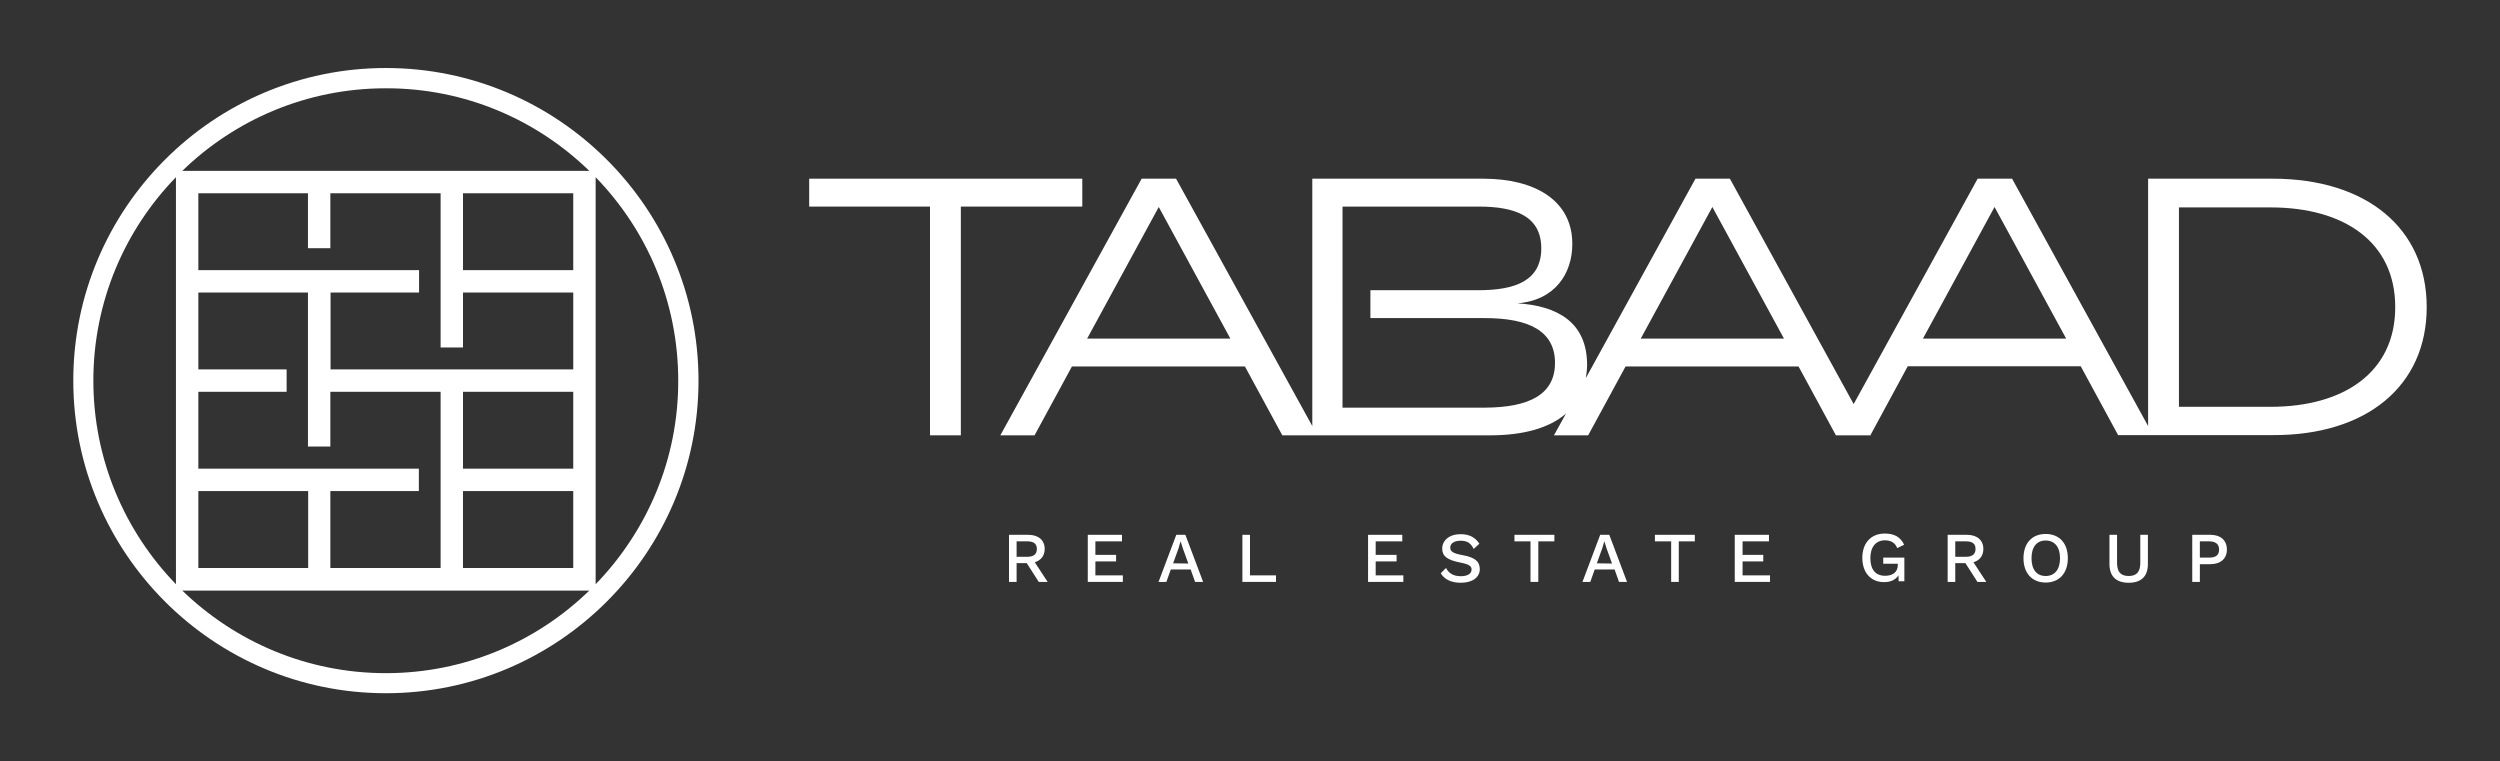 <?xml version="1.0" encoding="UTF-8"?>
<!-- Generator: Adobe Illustrator 23.1.1, SVG Export Plug-In . SVG Version: 6.00 Build 0)  -->
<svg xmlns="http://www.w3.org/2000/svg" xmlns:xlink="http://www.w3.org/1999/xlink" version="1.1" id="Ebene_1" x="0px" y="0px" viewBox="0 0 118.36 36.05" style="enable-background:new 0 0 118.36 36.05;" xml:space="preserve">
<rect x="0" y="0" width="118.36" height="36.05" fill="#333333" stroke="none"/>
<style type="text/css">
	.st0{fill:#FFFFFF;}
</style>
<g>
	<path class="st0" d="M18.27,3.22c-8.16,0-14.8,6.64-14.8,14.8c0,8.16,6.64,14.8,14.8,14.8c8.16,0,14.8-6.64,14.8-14.8   C33.07,9.86,26.43,3.22,18.27,3.22z M27.9,8.09H8.63c2.49-2.42,5.89-3.91,9.63-3.91C22.01,4.17,25.41,5.67,27.9,8.09z M21.92,22.19   v-3.64h5.22v3.64H21.92z M27.14,23.25v3.64h-5.22v-3.64H27.14z M15.65,17.49v-3.64h4.19v-1.06H9.39V9.15h5.19v2.6h1.06v-2.6h5.22   v7.3h1.06v-2.6h5.22v3.64H15.65z M9.39,22.19v-3.64h4.18v-1.06H9.39v-3.64h5.19v7.29h1.06v-2.59h5.22v8.34h-5.22v-3.64h4.19v-1.06   H9.39z M14.59,23.25v3.64H9.39v-3.64H14.59z M21.92,12.79V9.15h5.22v3.64H21.92z M4.42,18.02c0-3.74,1.49-7.14,3.91-9.63v19.27   C5.91,25.16,4.42,21.76,4.42,18.02z M8.63,27.96H27.9c-2.49,2.42-5.89,3.91-9.63,3.91C14.53,31.87,11.13,30.38,8.63,27.96z    M28.2,27.66V8.39c2.42,2.49,3.91,5.89,3.91,9.63C32.12,21.76,30.62,25.16,28.2,27.66z"></path>
	<g>
		<g>
			<g>
				<polygon class="st0" points="45.49,20.61 45.49,9.78 51.24,9.78 51.24,8.46 38.31,8.46 38.31,9.78 44.03,9.78 44.03,20.61           "></polygon>
			</g>
			<g>
				<path class="st0" d="M114.89,14.54c0-3.73-2.85-6.08-7.29-6.08h-5.9v11.71L95.26,8.46h-1.63l-5.87,10.67L81.9,8.46h-1.63      l-5.19,9.44c0.03-0.2,0.06-0.4,0.06-0.62c0-2.03-1.41-2.8-3.3-2.92c1.79-0.14,2.6-1.42,2.6-2.81c0-2.05-1.75-3.09-4.22-3.09      h-8.09v11.71L55.68,8.46h-1.63l-6.69,12.15h1.62l1.77-3.26h8.19l1.77,3.26h9.84c1.56,0,2.8-0.34,3.59-1.03l-0.57,1.03h1.62      l1.77-3.26h8.19l1.77,3.26h1.65l-0.01-0.02l1.76-3.25h8.19l1.77,3.26h7.31C112.05,20.62,114.89,18.27,114.89,14.54L114.89,14.54      z M51.47,16.03l3.39-6.23l3.39,6.23H51.47z M70.3,19.3h-6.74V9.78h6.44c1.74,0,2.97,0.45,2.97,1.98s-1.23,1.98-2.97,1.98h-5.12      v1.32h5.42c2.08,0,3.32,0.61,3.32,2.12S72.38,19.29,70.3,19.3L70.3,19.3z M77.68,16.03l3.39-6.23l3.39,6.23H77.68L77.68,16.03z       M91.04,16.03l3.39-6.23l3.39,6.23H91.04z M103.16,19.26V9.82h4.34c3.46,0,5.9,1.62,5.9,4.72s-2.45,4.72-5.9,4.72H103.16z"></path>
			</g>
		</g>
		<g>
			<g>
				<path class="st0" d="M49.46,25.99c0-0.42-0.3-0.67-0.78-0.67h-0.91v2.23h0.36v-0.89h0.48l0.57,0.89h0.42l-0.61-0.93      C49.28,26.53,49.46,26.31,49.46,25.99L49.46,25.99z M48.65,26.36h-0.52v-0.73h0.52c0.29,0,0.44,0.12,0.44,0.36      S48.94,26.36,48.65,26.36L48.65,26.36z"></path>
			</g>
			<g>
				<polygon class="st0" points="51.86,26.58 52.84,26.58 52.84,26.27 51.86,26.27 51.86,25.63 53.12,25.63 53.12,25.32 51.5,25.32       51.5,27.55 53.16,27.55 53.16,27.24 51.86,27.24     "></polygon>
			</g>
			<g>
				<path class="st0" d="M55.69,25.32l-0.84,2.23h0.37l0.21-0.59h0.94l0.21,0.59h0.38l-0.84-2.23H55.69L55.69,25.32z M55.54,26.67      l0.26-0.72l0.09-0.31h0.01l0.1,0.32l0.26,0.72L55.54,26.67L55.54,26.67z"></path>
			</g>
			<g>
				<polygon class="st0" points="59.18,25.32 58.82,25.32 58.82,27.55 60.41,27.55 60.41,27.24 59.18,27.24     "></polygon>
			</g>
			<g>
				<polygon class="st0" points="65.13,26.58 66.12,26.58 66.12,26.27 65.13,26.27 65.13,25.63 66.39,25.63 66.39,25.32       64.77,25.32 64.77,27.55 66.44,27.55 66.44,27.24 65.13,27.24     "></polygon>
			</g>
			<g>
				<path class="st0" d="M69.23,26.28c-0.43-0.08-0.57-0.17-0.57-0.35c0-0.19,0.17-0.33,0.49-0.33s0.49,0.12,0.62,0.39l0.27-0.25      c-0.2-0.3-0.48-0.45-0.89-0.45c-0.54,0-0.87,0.3-0.87,0.68c0,0.36,0.23,0.54,0.84,0.66c0.42,0.08,0.55,0.17,0.55,0.33      c0,0.21-0.2,0.32-0.51,0.32c-0.33,0-0.56-0.12-0.7-0.39l-0.25,0.25c0.17,0.28,0.47,0.45,0.96,0.45c0.53,0,0.89-0.25,0.89-0.65      C70.05,26.57,69.83,26.39,69.23,26.28L69.23,26.28z"></path>
			</g>
			<g>
				<polygon class="st0" points="71.7,25.63 72.46,25.63 72.46,27.55 72.83,27.55 72.83,25.63 73.59,25.63 73.59,25.32 71.7,25.32           "></polygon>
			</g>
			<g>
				<path class="st0" d="M75.76,25.32l-0.84,2.23h0.37l0.21-0.59h0.94l0.21,0.59h0.38l-0.84-2.23H75.76L75.76,25.32z M75.6,26.67      l0.26-0.72l0.09-0.31h0.01l0.1,0.32l0.26,0.72L75.6,26.67L75.6,26.67z"></path>
			</g>
			<g>
				<polygon class="st0" points="78.35,25.63 79.12,25.63 79.12,27.55 79.48,27.55 79.48,25.63 80.24,25.63 80.24,25.32       78.35,25.32     "></polygon>
			</g>
			<g>
				<polygon class="st0" points="82.5,26.58 83.48,26.58 83.48,26.27 82.5,26.27 82.5,25.63 83.75,25.63 83.75,25.32 82.13,25.32       82.13,27.55 83.8,27.55 83.8,27.24 82.5,27.24     "></polygon>
			</g>
			<g>
				<path class="st0" d="M89.17,26.69h0.68v0.06c0,0.35-0.26,0.51-0.6,0.51c-0.46,0-0.7-0.3-0.7-0.84c0-0.53,0.27-0.84,0.69-0.84      c0.28,0,0.49,0.12,0.58,0.37l0.33-0.16c-0.17-0.36-0.46-0.53-0.92-0.53c-0.64,0-1.06,0.44-1.06,1.15s0.41,1.15,1.03,1.15      c0.33,0,0.55-0.12,0.68-0.32l0.01,0.28h0.27V26.4h-1V26.69L89.17,26.69z"></path>
			</g>
			<g>
				<path class="st0" d="M93.9,25.99c0-0.42-0.3-0.67-0.78-0.67h-0.91v2.23h0.36v-0.89h0.48l0.57,0.89h0.42l-0.61-0.93      C93.73,26.53,93.9,26.31,93.9,25.99L93.9,25.99z M93.09,26.36h-0.52v-0.73h0.52c0.3,0,0.44,0.12,0.44,0.36      S93.38,26.36,93.09,26.36L93.09,26.36z"></path>
			</g>
			<g>
				<path class="st0" d="M96.85,25.28c-0.65,0-1.05,0.44-1.05,1.15s0.41,1.15,1.05,1.15s1.05-0.44,1.05-1.15S97.5,25.28,96.85,25.28      z M96.85,27.27c-0.42,0-0.67-0.3-0.67-0.84s0.25-0.84,0.67-0.84c0.42,0,0.68,0.3,0.68,0.84S97.27,27.27,96.85,27.27z"></path>
			</g>
			<g>
				<path class="st0" d="M101.33,26.65c0,0.42-0.17,0.62-0.55,0.62c-0.38,0-0.55-0.2-0.55-0.62v-1.33h-0.36v1.38      c0,0.59,0.32,0.89,0.91,0.89c0.59,0,0.91-0.3,0.91-0.89v-1.38h-0.36L101.33,26.65L101.33,26.65z"></path>
			</g>
			<g>
				<path class="st0" d="M104.65,25.32h-0.86v2.23h0.36v-0.84h0.5c0.48,0,0.78-0.26,0.78-0.69      C105.43,25.58,105.13,25.32,104.65,25.32L104.65,25.32z M104.59,26.4h-0.44v-0.77h0.44c0.32,0,0.47,0.14,0.47,0.39      S104.92,26.4,104.59,26.4L104.59,26.4z"></path>
			</g>
		</g>
	</g>
</g>
</svg>
